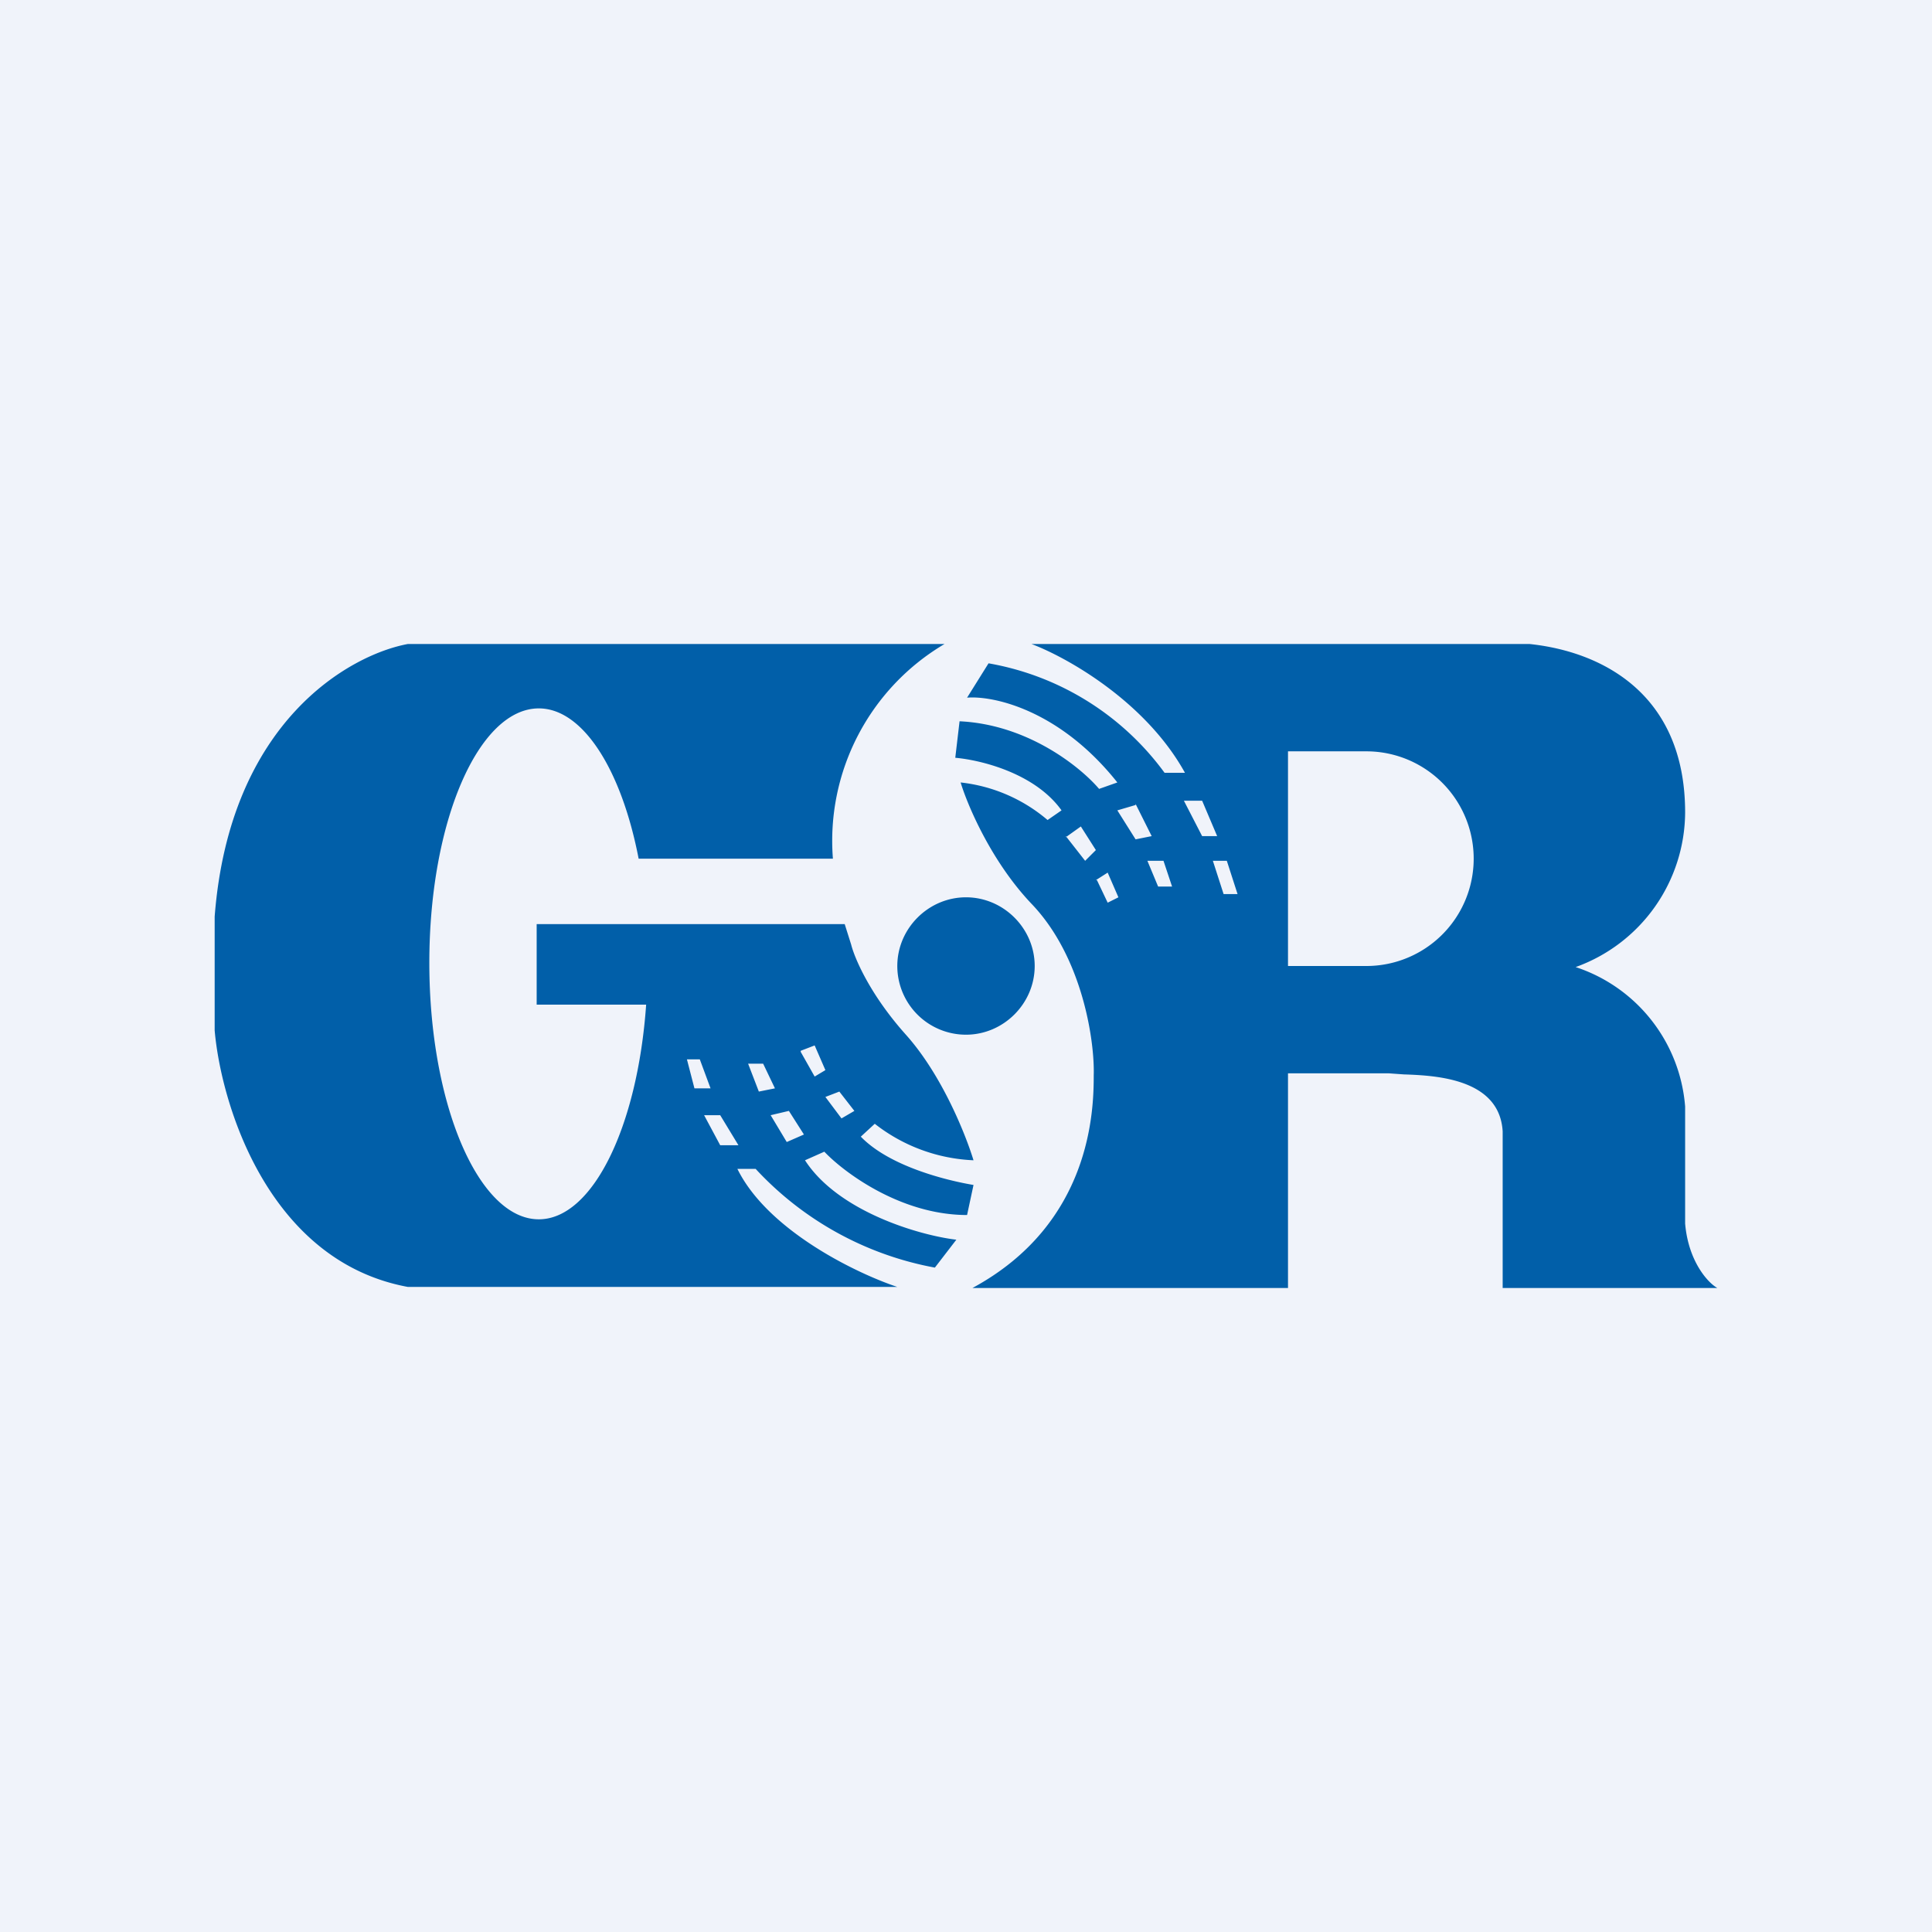 <!-- by TradingView --><svg width="18" height="18" viewBox="0 0 18 18" xmlns="http://www.w3.org/2000/svg"><path fill="#F0F3FA" d="M0 0h18v18H0z"/><path fill-rule="evenodd" d="M3.8 6h5a2.13 2.13 0 0 0-1.04 2H5.95c-.16-.83-.52-1.4-.93-1.4C4.46 6.6 4 7.65 4 8.97c0 1.32.46 2.39 1.02 2.39.5 0 .92-.86 1-2H5v-.75h2.87l.06.19c.03.12.17.46.51.84.34.38.56.94.63 1.17a1.6 1.6 0 0 1-.92-.34l-.13.12c.27.28.81.41 1.05.45l-.06.28c-.62 0-1.15-.4-1.33-.59l-.18.08c.31.48 1.07.7 1.41.74l-.2.26a3.02 3.02 0 0 1-1.67-.92h-.17c.28.57 1.1.97 1.49 1.1H3.8C2.5 11.75 2.06 10.29 2 9.6V8.54C2.14 6.72 3.26 6.1 3.8 6Zm3.66 3.8.13.23.1-.06-.1-.23-.13.05Zm-.99.34-.07-.27h.12l.1.27h-.15Zm.24.53-.15-.28h.15l.17.28H6.7Zm.26-.76.1.26.15-.03-.11-.23h-.14Zm.36.73-.15-.25.17-.04.14.22-.16.07Zm.51-.22-.15-.2.13-.05.14.18-.12.07ZM9.64 9c0 .35-.29.64-.64.64A.64.64 0 0 1 8.36 9c0-.35.29-.64.64-.64.35 0 .64.29.64.64Zm-.58 3H12v-2h.94l.14.01c.3.01.89.04.92.53V12h2c-.09-.05-.27-.25-.3-.6v-1.09a1.49 1.49 0 0 0-1.02-1.3 1.54 1.54 0 0 0 1.02-1.44c0-1.11-.78-1.5-1.45-1.57H9.61c.32.12 1.06.53 1.43 1.2h-.19a2.58 2.58 0 0 0-1.64-1.02l-.2.32c.24-.02.86.11 1.4.79l-.17.06c-.17-.2-.66-.6-1.3-.63l-.04.34c.23.02.74.14.99.49l-.13.09a1.5 1.5 0 0 0-.81-.35c.06.2.28.73.66 1.13.48.5.59 1.29.58 1.6 0 .32-.02 1.38-1.13 1.98Zm1.97-4.54h.17l.14.33h-.14l-.17-.33Zm-.45.04-.17.05.17.27.15-.03-.15-.3Zm-.65.3.14-.1.14.22-.1.1-.18-.23Zm.28.4.11-.07.1.23-.1.05-.1-.21Zm.48-.18h.15l.08.24h-.13l-.1-.24Zm.75 0h-.14l.1.31h.13l-.1-.31ZM12 7h.73a1 1 0 1 1 0 2H12V7Z" fill="#015FA9"/></svg>